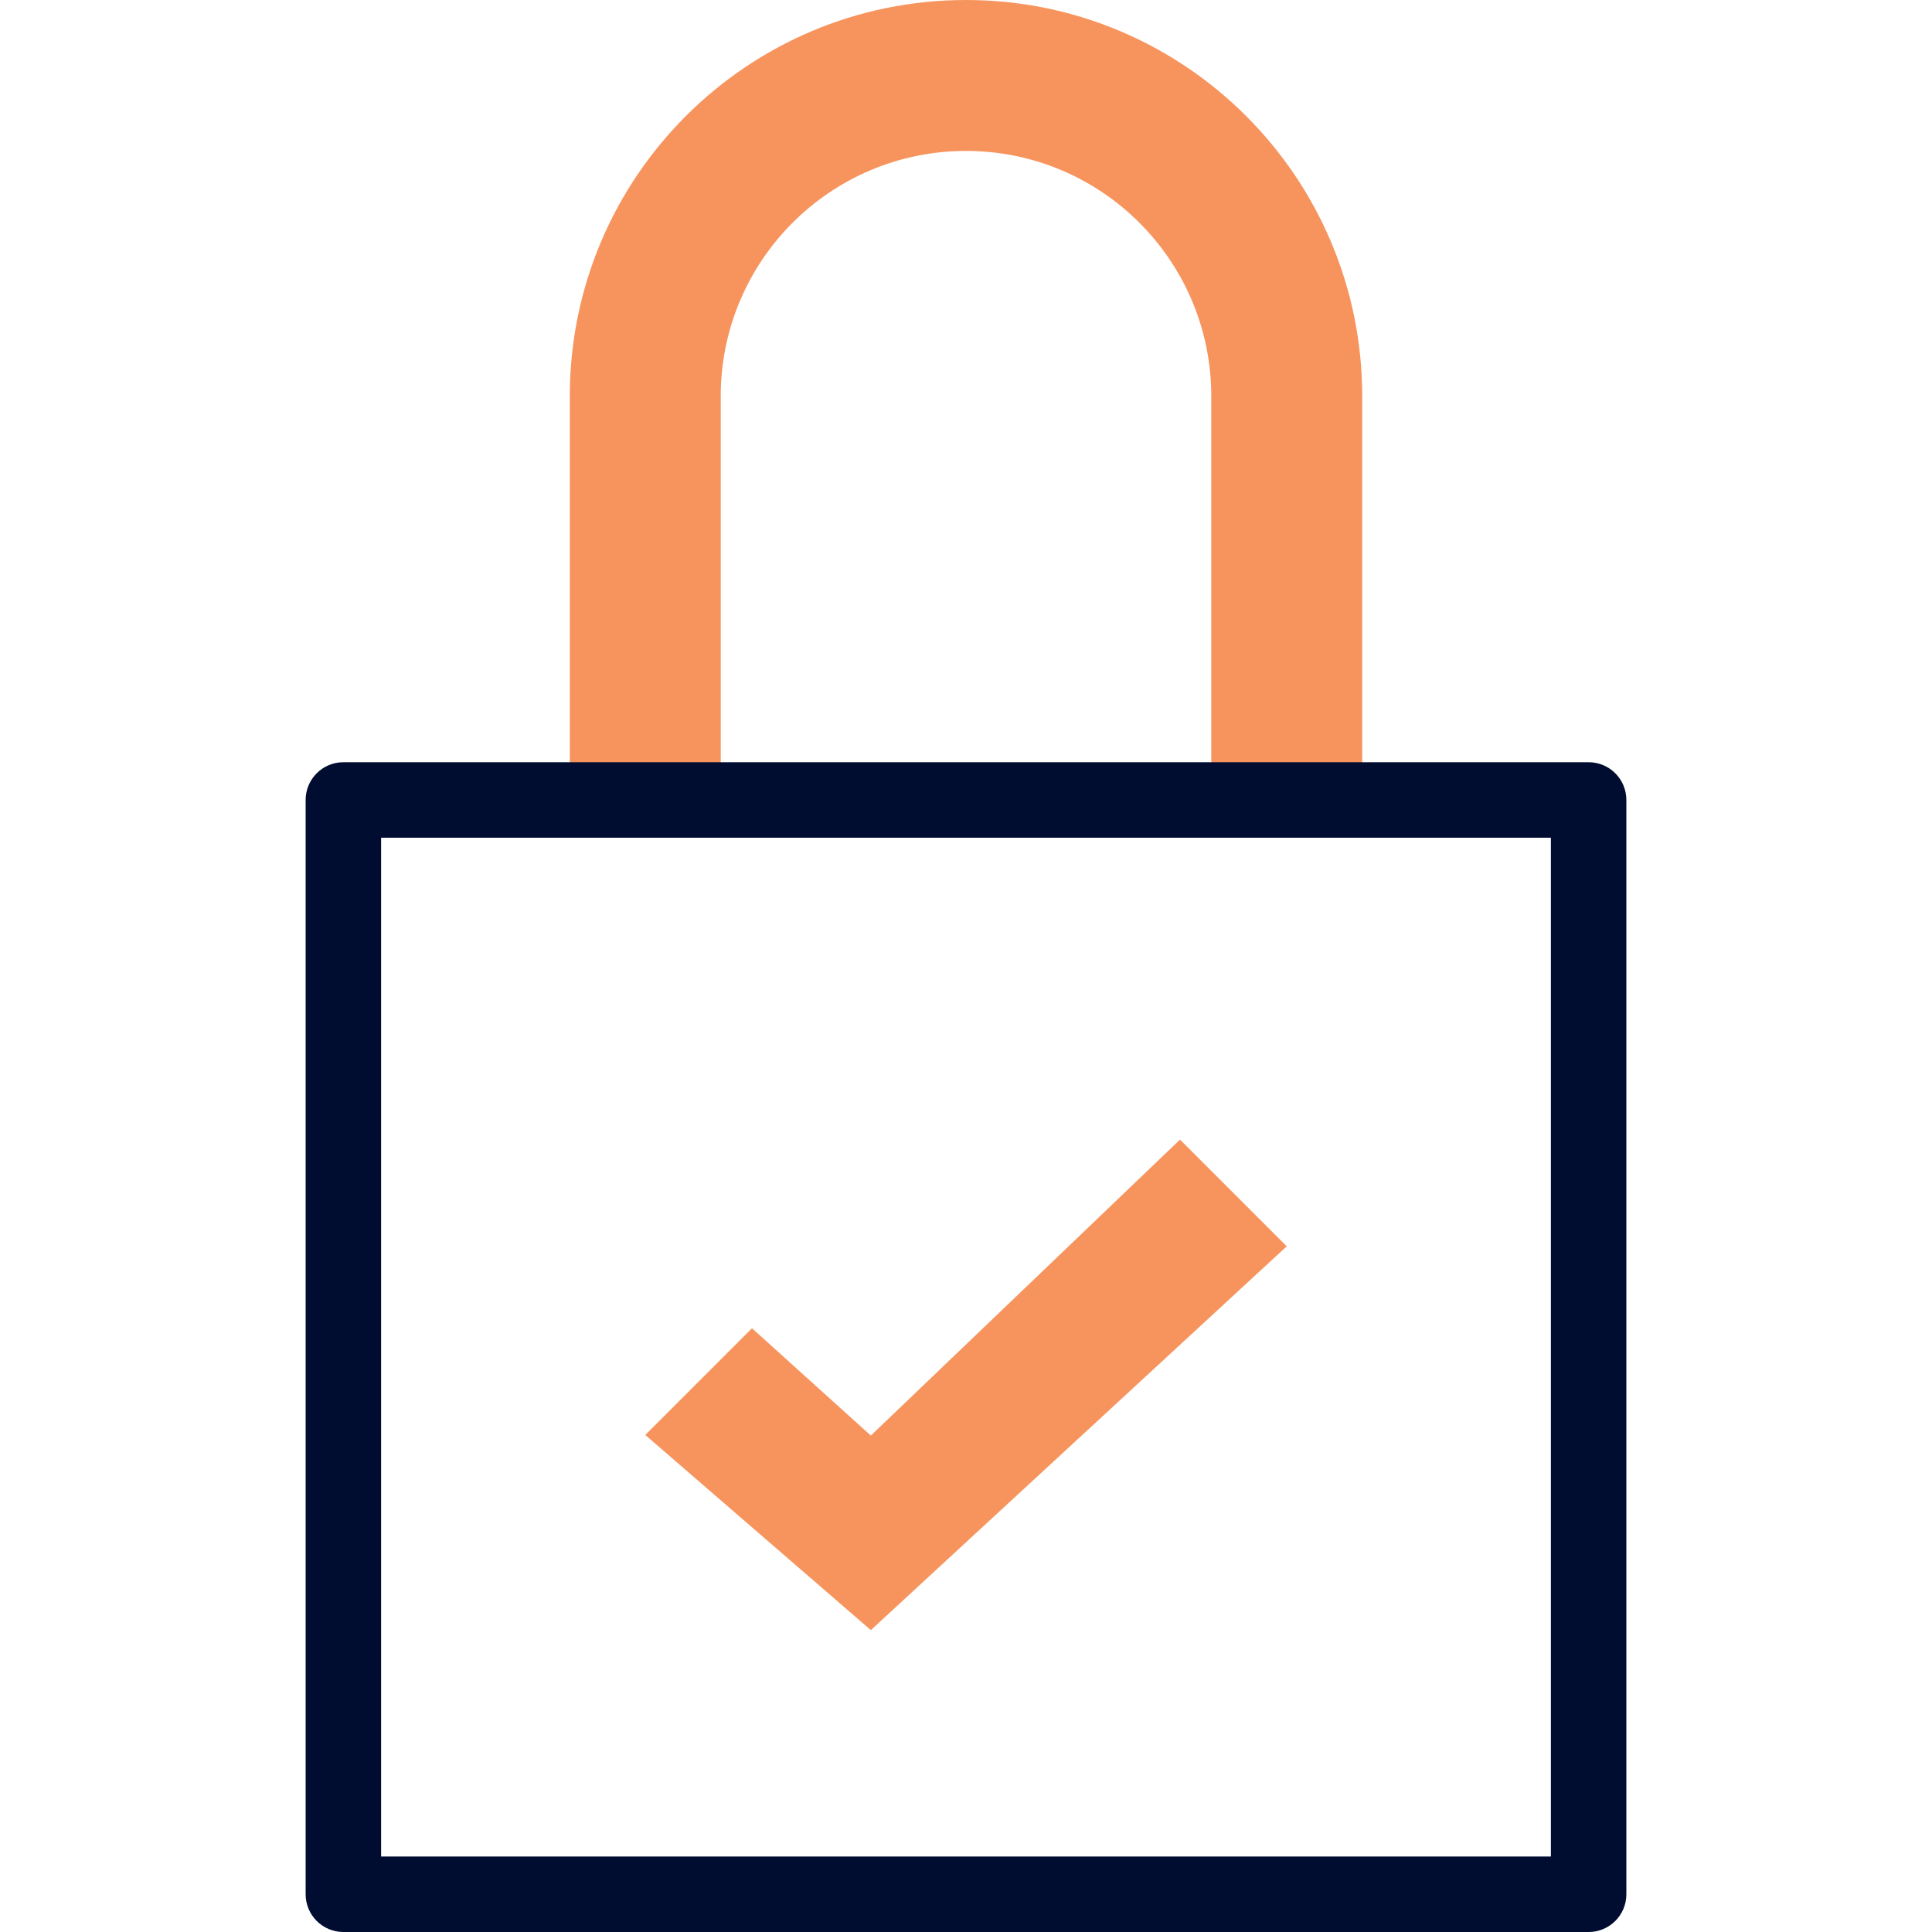 <svg width="80" height="80" viewBox="0 0 80 80" fill="none" xmlns="http://www.w3.org/2000/svg">
<path d="M29.844 33.125V16.406C29.844 10.797 34.391 6.25 40 6.25C45.609 6.25 50.156 10.797 50.156 16.406V33.125H56.406V16.406C56.406 7.345 49.061 0 40 0C30.939 0 23.594 7.345 23.594 16.406V33.125H29.844Z" fill="#F7945E"/>
<path d="M53.281 51.607L48.862 47.188L36.06 59.444L31.138 55L26.719 59.419L36.06 67.5L53.281 51.607Z" fill="#F7945E"/>
<path d="M65.781 31.562H14.219C13.356 31.562 12.656 32.262 12.656 33.125V78.438C12.656 79.3 13.356 80 14.219 80H65.781C66.644 80 67.344 79.3 67.344 78.438V33.125C67.344 32.262 66.644 31.562 65.781 31.562ZM64.219 76.875H15.781V34.688H64.219V76.875Z" fill="#000C30"/>
</svg>
